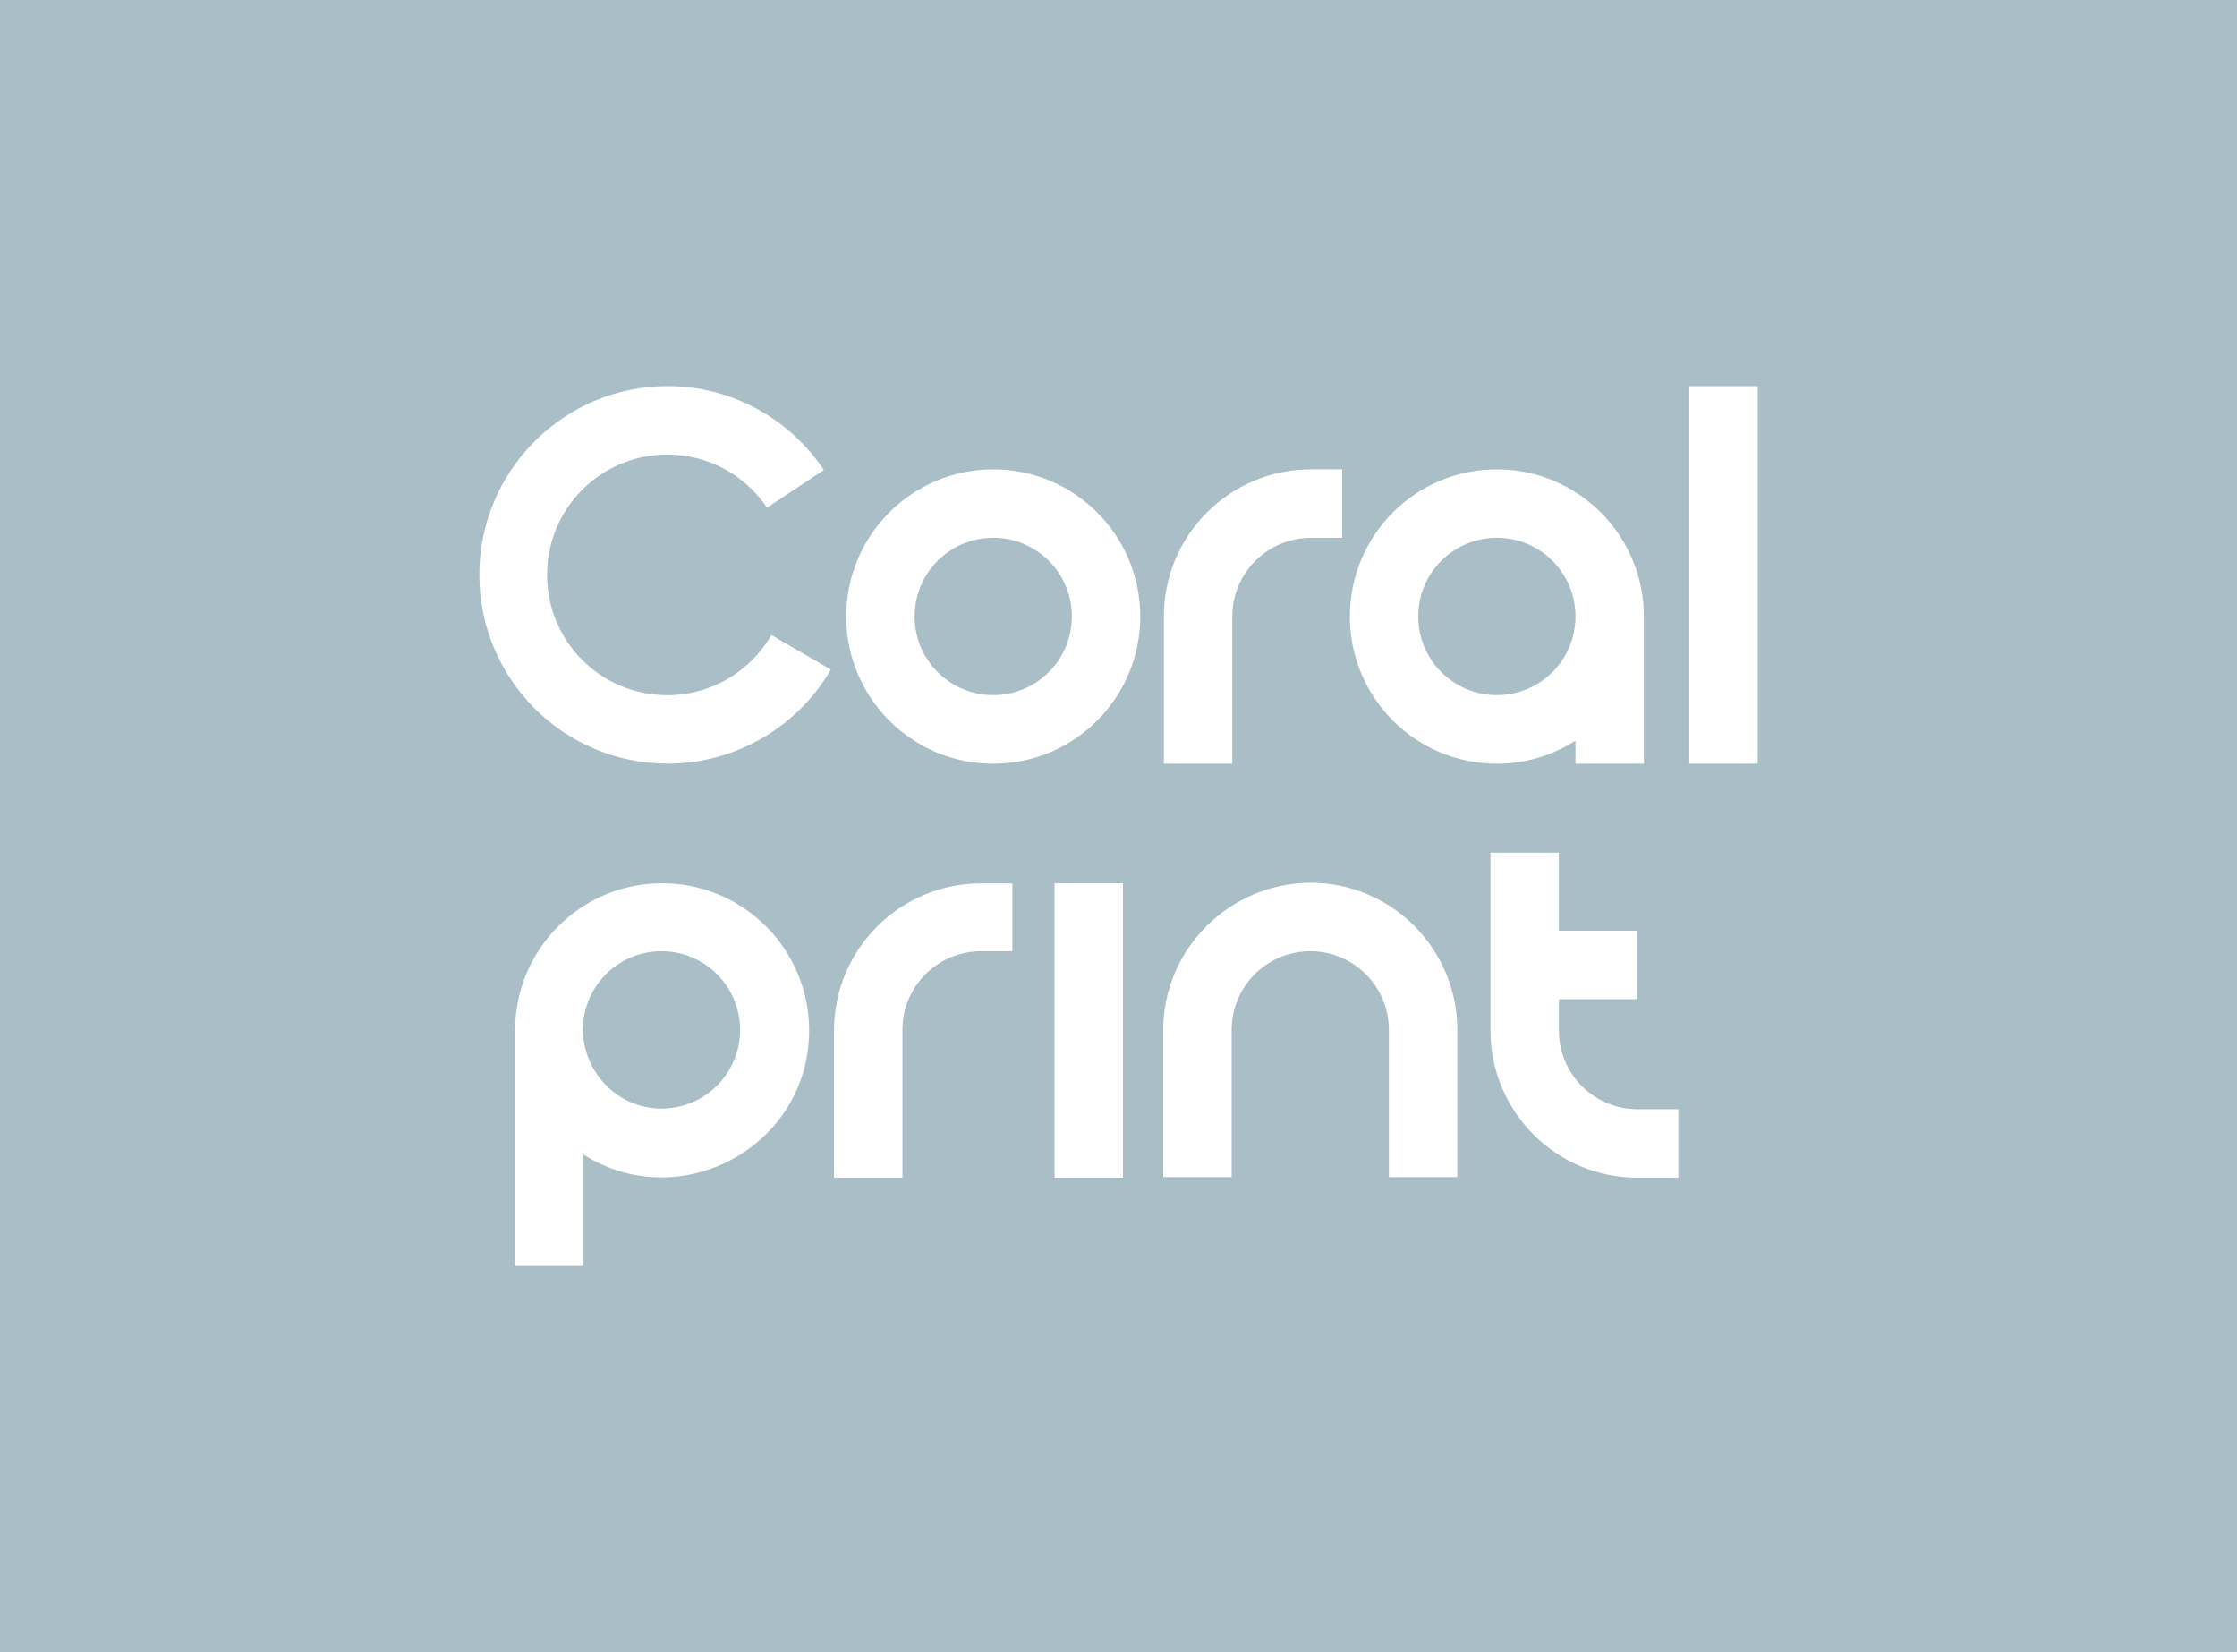 <?xml version="1.0" encoding="UTF-8"?>
<svg id="_Слой_1" data-name="Слой 1" xmlns="http://www.w3.org/2000/svg" version="1.1" viewBox="0 0 325 240">
  <defs>
    <style>
      .cls-1 {
        fill: #aabec8;
      }

      .cls-1, .cls-2 {
        stroke-width: 0px;
      }

      .cls-2 {
        fill: #fff;
        fill-rule: evenodd;
      }
    </style>
  </defs>
  <rect class="cls-1" width="325" height="240"/>
  <g>
    <path class="cls-2" d="M144.3,68.18c11.79,0,21.36,9.57,21.36,21.38s-9.56,21.38-21.36,21.38-21.36-9.57-21.36-21.38,9.56-21.38,21.36-21.38ZM144.3,78.12c-6.31,0-11.42,5.11-11.42,11.43s5.11,11.43,11.42,11.43,11.42-5.11,11.42-11.43-5.11-11.43-11.42-11.43ZM179.03,89.56c0-6.32,5.11-11.43,11.42-11.43h4.55v-9.95h-4.55c-11.79,0-21.36,9.57-21.36,21.38v21.38h9.94v-21.38ZM217.47,68.18c11.79,0,21.36,9.57,21.36,21.38v21.38h-9.94v-3.35c-3.34,2.14-7.24,3.35-11.42,3.35-11.79,0-21.36-9.57-21.36-21.38s9.56-21.38,21.36-21.38ZM217.47,78.12c-6.31,0-11.42,5.11-11.42,11.43s5.11,11.43,11.42,11.43,11.42-5.11,11.42-11.43-5.11-11.43-11.42-11.43ZM245.43,56.1v54.84h9.94v-54.84h-9.94ZM112.08,92.25c-3.16,5.39-8.82,8.74-15.14,8.74-9.66,0-17.46-7.81-17.46-17.48s7.8-17.48,17.46-17.48c5.85,0,11.24,2.88,14.49,7.72l8.26-5.48c-5.01-7.53-13.56-12.18-22.66-12.18-15.14,0-27.39,12.27-27.39,27.42s12.26,27.42,27.39,27.42c9.75,0,18.85-5.3,23.68-13.66l-8.64-5.02Z"/>
    <path class="cls-2" d="M96.1,161.04c6.31,0,11.42-5.11,11.42-11.43s-5.11-11.43-11.42-11.43-11.42,5.11-11.42,11.43c.09,6.32,5.2,11.43,11.42,11.43ZM84.77,183.9h-9.94v-34.21c0-11.81,9.56-21.38,21.36-21.38s21.36,9.57,21.36,21.38c0,16.82-18.67,26.96-32.78,18.03v16.17ZM153.21,128.32v42.76h9.94v-42.76h-9.94ZM237.9,171.08h5.94v-9.95h-5.94c-6.31,0-11.42-5.11-11.42-11.43v-4.55h11.42v-9.95h-11.42v-11.34h-9.94v25.84c0,11.8,9.56,21.38,21.36,21.38ZM131.11,149.61c0-6.32,5.11-11.43,11.42-11.43h4.55v-9.85h-4.55c-11.79,0-21.36,9.57-21.36,21.38v21.38h9.94v-21.47ZM169,149.61v21.38h9.94v-21.38c0-6.32,5.11-11.43,11.42-11.43s11.42,5.11,11.42,11.43v21.38h9.94v-21.38c0-11.8-9.56-21.38-21.36-21.38-11.79.09-21.36,9.67-21.36,21.38Z"/>
  </g>
</svg>